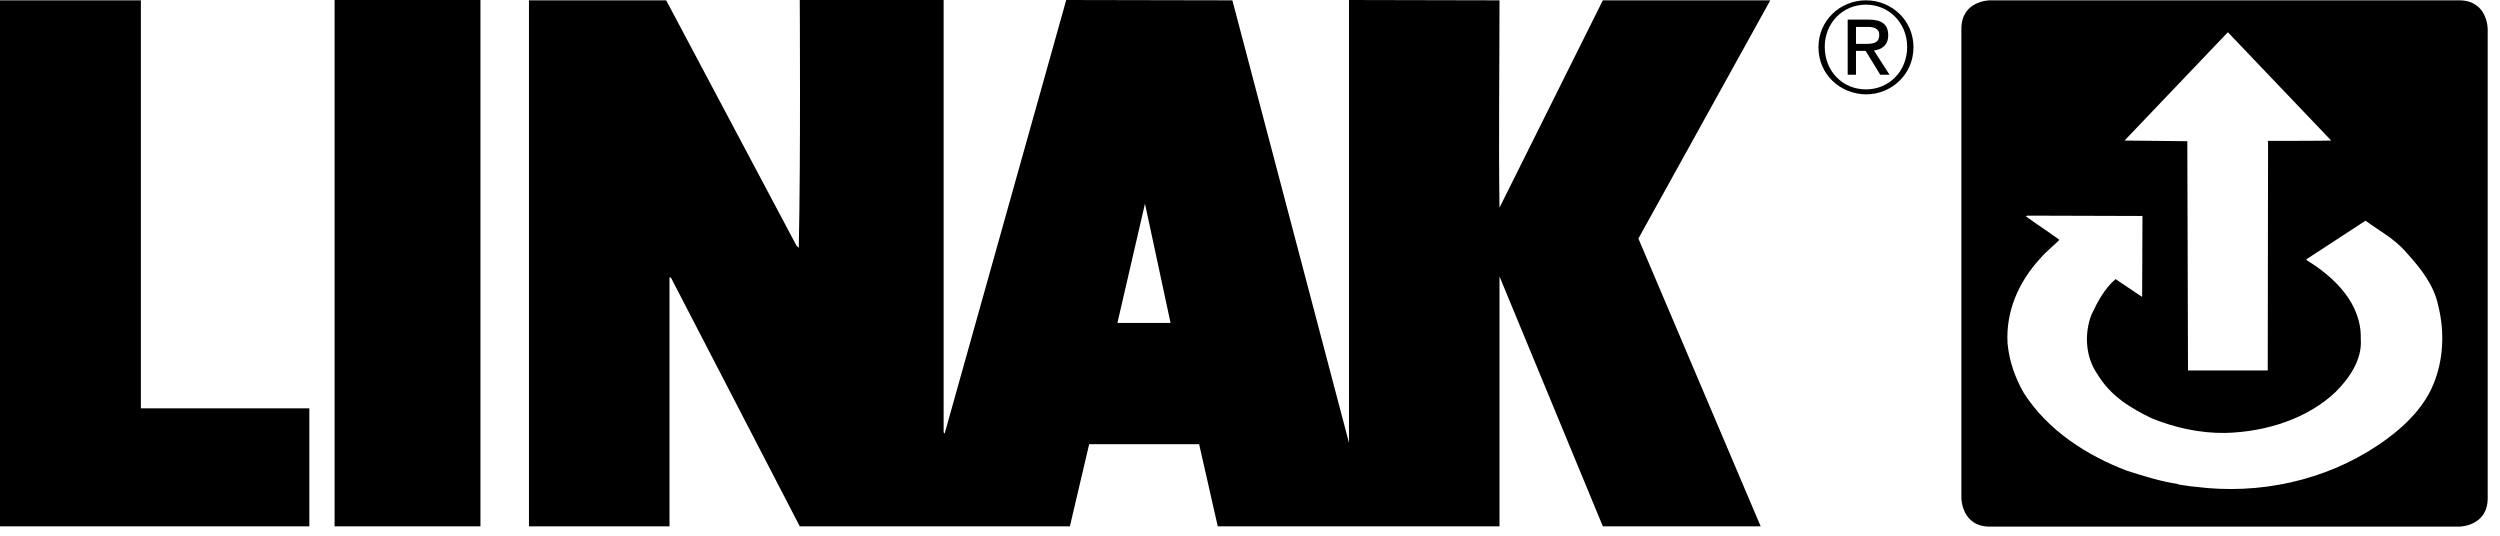 <svg width="182" height="39" viewBox="0 0 182 39" fill="none" xmlns="http://www.w3.org/2000/svg">
<path d="M179.024 0.024H144.869C144.869 0.024 142.789 0.024 142.789 2.104V36.259C142.789 36.259 142.789 38.339 144.869 38.339H179.024C179.024 38.339 181.104 38.339 181.104 36.259V2.104C181.104 2.104 181.104 0.024 179.024 0.024ZM162.188 2.346L169.711 10.232C169.469 10.256 165.091 10.256 165.091 10.256L165.115 10.329L165.091 26.97H159.286L159.237 10.28L154.714 10.232H154.666L162.188 2.346ZM177.137 28.011C176.387 29.825 174.767 31.324 173.073 32.437C169.276 34.977 164.486 36.041 159.818 35.436C159.407 35.412 158.947 35.316 158.56 35.267H158.584V35.243C157.302 35.049 156.069 34.662 154.859 34.275C151.981 33.187 149.102 31.373 147.337 28.615C146.708 27.527 146.272 26.293 146.151 25.011C146.006 22.665 146.974 20.488 148.546 18.795C148.981 18.287 149.465 17.924 149.901 17.488V17.44C149.102 16.86 148.28 16.327 147.482 15.747L147.578 15.698L155.899 15.723L155.924 15.698L155.972 15.747L155.948 21.576L155.924 21.601L154.013 20.319C153.19 21.02 152.682 22.012 152.247 22.931C151.715 24.358 151.836 26.027 152.706 27.261C153.65 28.833 155.101 29.704 156.649 30.454C158.318 31.131 160.132 31.542 161.995 31.518C164.97 31.445 167.994 30.478 170.05 28.518C171.017 27.551 171.985 26.172 171.864 24.672C171.936 22.108 169.953 20.173 167.921 18.94V18.867L172.106 16.134C172.13 16.11 172.178 16.11 172.203 16.061C173.218 16.811 174.355 17.392 175.202 18.408C176.242 19.544 177.185 20.754 177.5 22.229C177.984 24.189 177.887 26.221 177.137 28.011Z" fill="black"/>
<path d="M10.256 29.728H22.52V38.315H0V0.024H10.256V29.728ZM34.977 38.315H24.358V0H34.977V38.315ZM98.206 0L109.164 0.024C109.164 5.128 109.091 10.159 109.164 15.118L116.686 0.024H128.877L119.275 17.367L128.176 38.315H116.686L109.164 20.125V20.028V38.315H88.652L87.297 32.34H79.291L77.888 38.315H58.222L48.837 20.198H48.74V38.315H38.508V0.024H48.498L57.98 17.875L58.15 18.045C58.295 11.659 58.222 0 58.222 0H68.696V31.47L68.769 31.566L77.622 0L89.716 0.024L98.158 32.05C98.158 32.123 98.182 32.147 98.206 32.219V0ZM85.217 23.511L83.354 14.828L81.347 23.511H85.217Z" fill="black"/>
<path d="M132.383 3.435C132.383 1.475 133.979 0.024 135.842 0.024C137.704 0.024 139.301 1.475 139.301 3.435C139.301 5.418 137.704 6.87 135.842 6.87C133.955 6.845 132.383 5.418 132.383 3.435ZM135.842 6.507C137.511 6.507 138.841 5.201 138.841 3.411C138.841 1.669 137.511 0.339 135.842 0.339C134.149 0.339 132.842 1.669 132.842 3.411C132.842 5.201 134.149 6.507 135.842 6.507ZM135.116 5.442H134.511V1.427H136.035C136.979 1.427 137.462 1.766 137.462 2.564C137.462 3.29 137.003 3.604 136.422 3.677L137.559 5.442H136.882L135.818 3.701H135.116V5.442ZM135.842 3.193C136.35 3.193 136.809 3.145 136.809 2.54C136.809 2.032 136.35 1.959 135.939 1.959H135.116V3.193H135.842Z" fill="black"/>
</svg>
